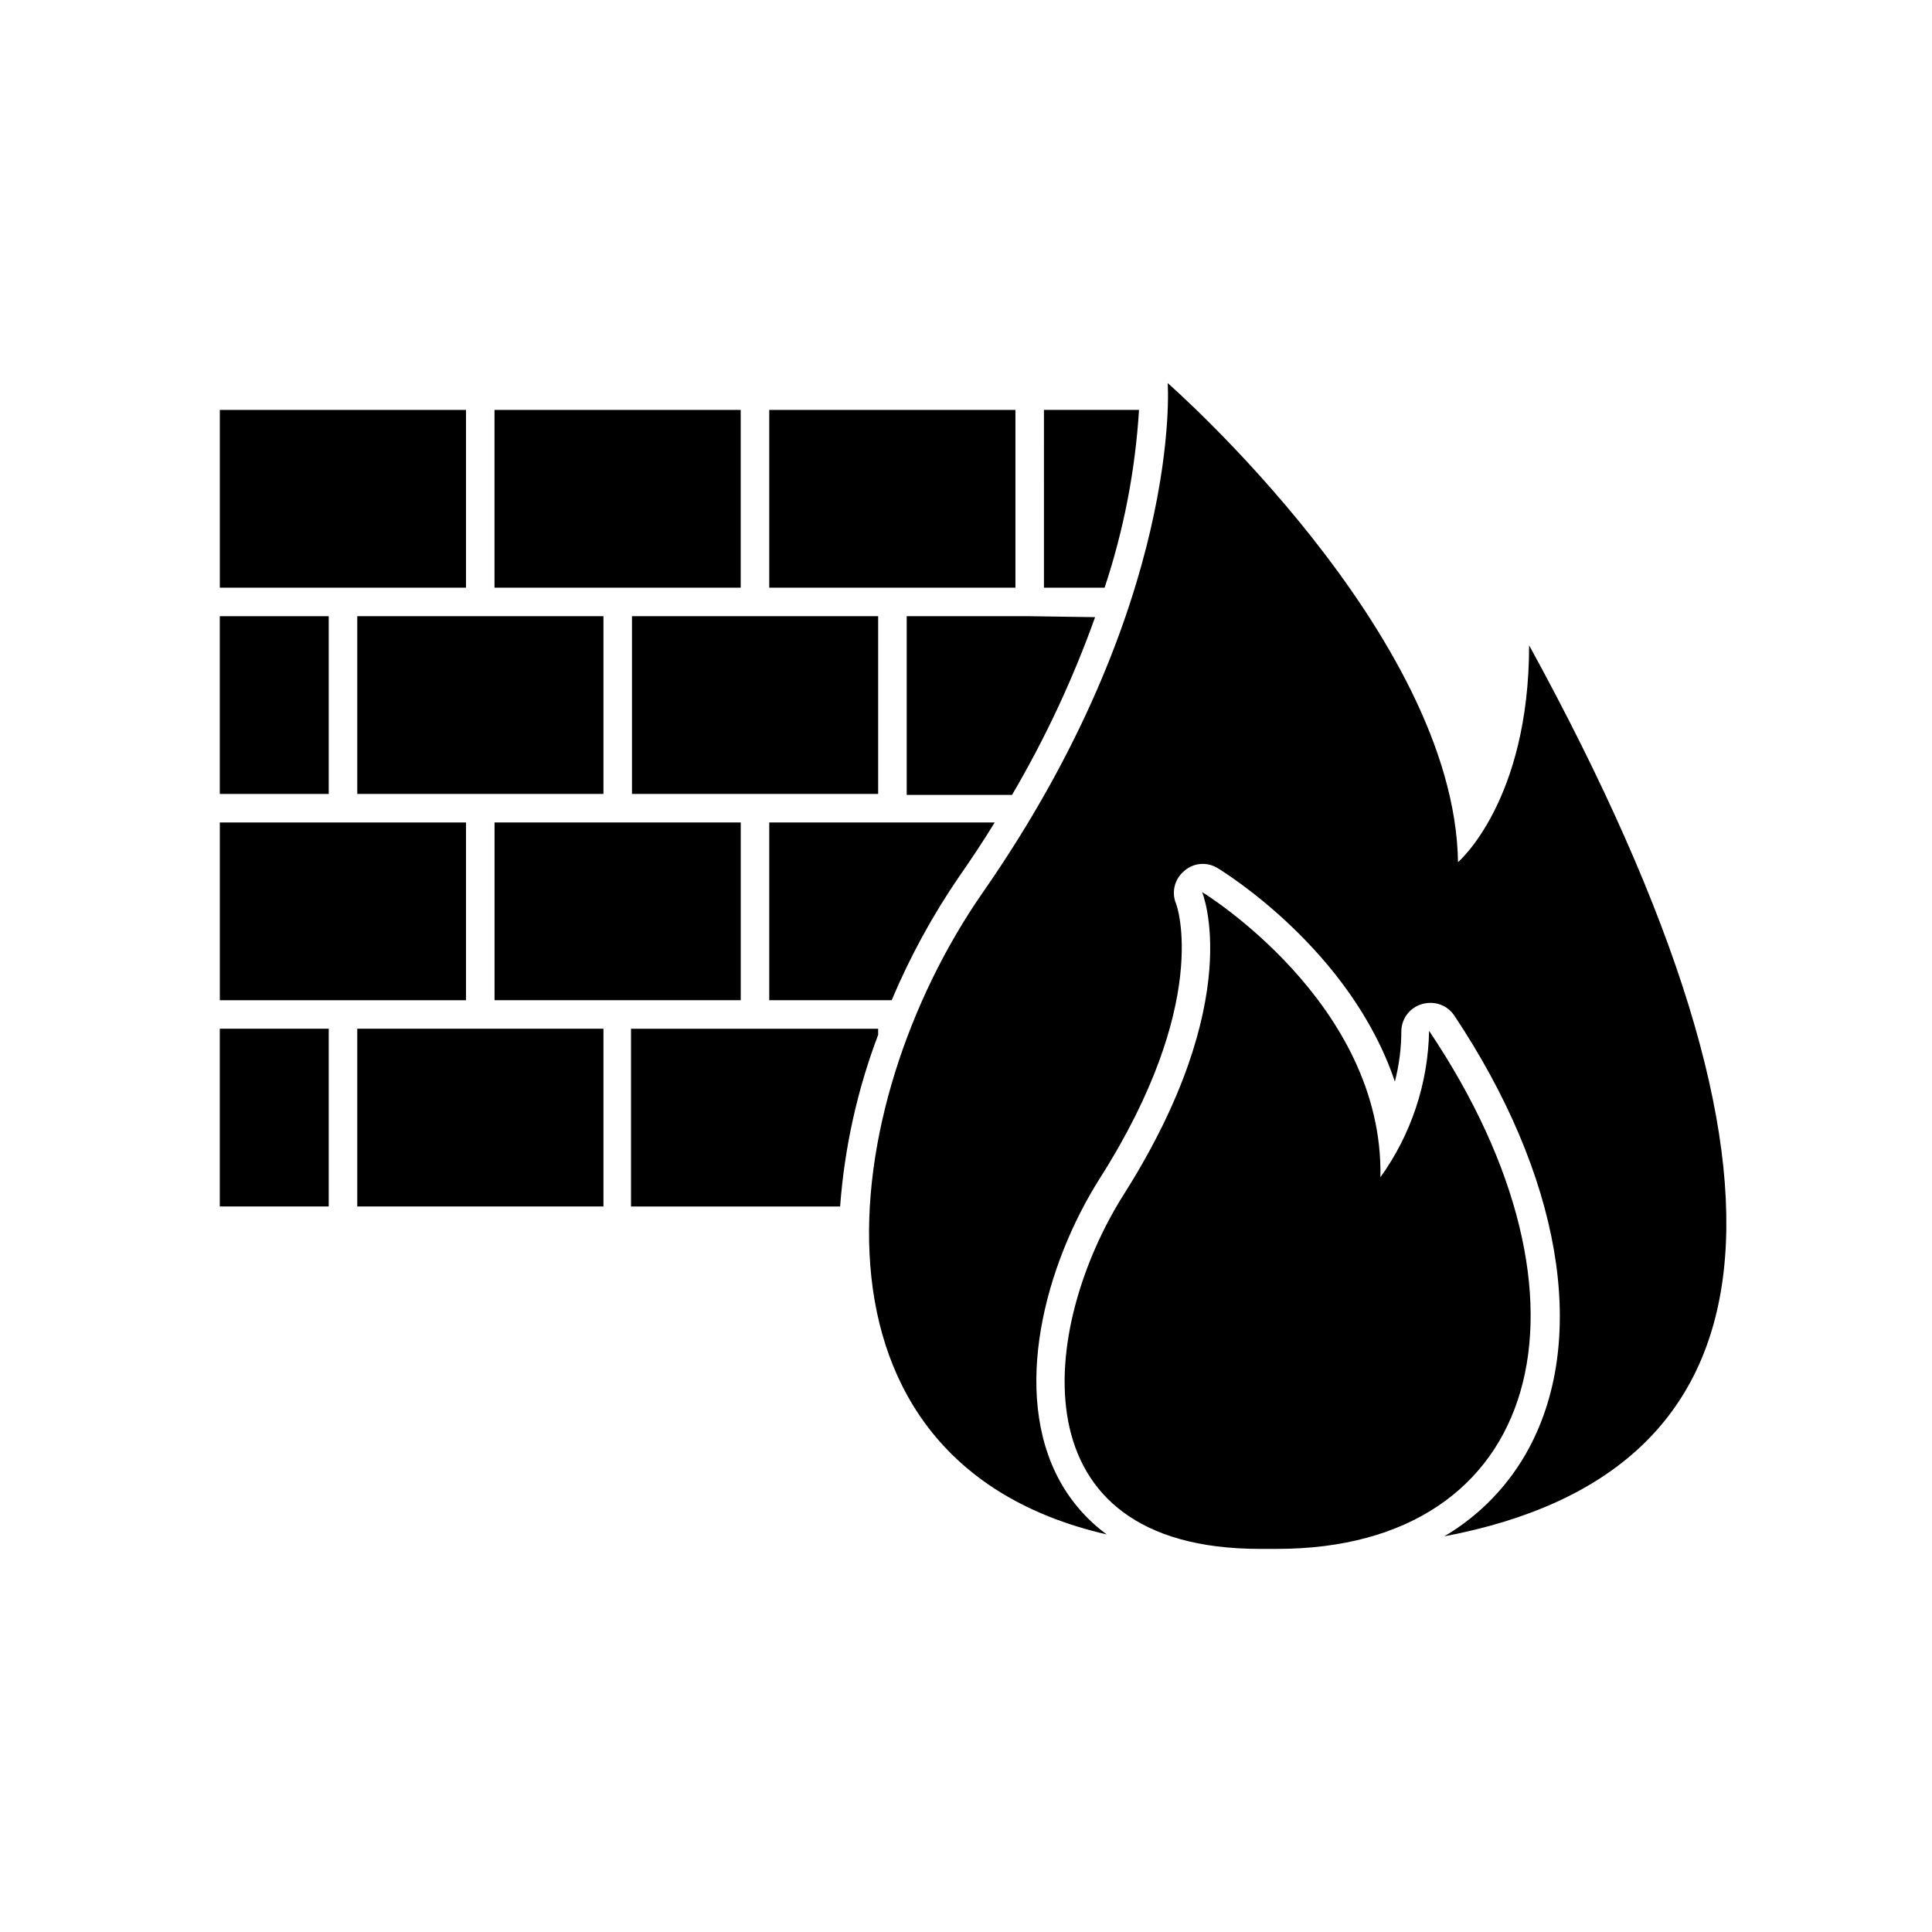 <?xml version="1.0" encoding="UTF-8"?>
<!-- Uploaded to: ICON Repo, www.iconrepo.com, Generator: ICON Repo Mixer Tools -->
<svg fill="#000000" width="800px" height="800px" version="1.1" viewBox="144 144 512 512" xmlns="http://www.w3.org/2000/svg">
 <g>
  <path d="m267.5 299.74v-47.109h-65.242v47.109z"/>
  <path d="m275.05 299.74h65.242v-47.109h-65.242z"/>
  <path d="m420.66 299.74h16.07c5.066-15.242 8.133-31.078 9.117-47.109h-25.191z"/>
  <path d="m347.86 299.74h65.242v-47.109h-65.242z"/>
  <path d="m416.88 307.3h-32.594v47.359h27.91c8.797-14.977 16.168-30.75 22.016-47.105z"/>
  <path d="m311.48 354.4h65.242v-47.105h-65.242z"/>
  <path d="m202.25 307.3h28.867v47.105h-28.867z"/>
  <path d="m303.92 354.4v-47.105h-65.242v47.105z"/>
  <path d="m267.5 409.07v-47.105h-65.242v47.105z"/>
  <path d="m340.3 361.96h-65.242v47.105h65.242z"/>
  <path d="m407.61 361.96h-59.75v47.105h32.445c4.852-11.527 10.863-22.531 17.934-32.848 3.375-4.836 6.5-9.574 9.371-14.258z"/>
  <path d="m376.72 418.24v-1.613h-65.496v47.105h55.418c1.148-15.57 4.543-30.895 10.078-45.492z"/>
  <path d="m202.25 416.62h28.867v47.105h-28.867z"/>
  <path d="m303.92 416.62h-65.242v47.105h65.242z"/>
  <path d="m549.23 315c0 41.414-18.844 57.484-18.844 57.484-0.855-60.457-76.934-126.96-76.934-126.96s4.231 58.492-49.02 135.02c-39.246 56.43-51.133 150.79 32.852 170.09-5.102-3.75-9.332-8.562-12.395-14.105-12.949-23.527-3.981-57.281 10.578-80.258 29.523-46.453 20.504-72.246 20.152-72.902-1.199-3.031-0.305-6.492 2.219-8.562 2.449-2.172 6.035-2.481 8.816-0.758 1.762 1.059 35.266 21.715 47.004 56.578 1.141-4.426 1.715-8.98 1.715-13.551 0.121-3.293 2.363-6.129 5.543-7.004 0.703-0.199 1.434-0.301 2.164-0.301 2.527-0.023 4.891 1.227 6.297 3.324 28.215 42.32 35.621 85.145 19.852 114.62-5.199 9.723-12.973 17.824-22.469 23.426 88.367-16.727 101.57-91.742 22.469-236.14z"/>
  <path d="m441.86 460.46c-22.32 35.266-29.07 94.012 36.023 94.012h4.535c70.078 0 88.52-65.496 40.305-137.29-0.254 13.941-4.754 27.473-12.898 38.793 0.906-46.25-47.258-75.57-47.258-75.57 0-0.004 11.992 28.414-20.707 80.055z"/>
 </g>
</svg>